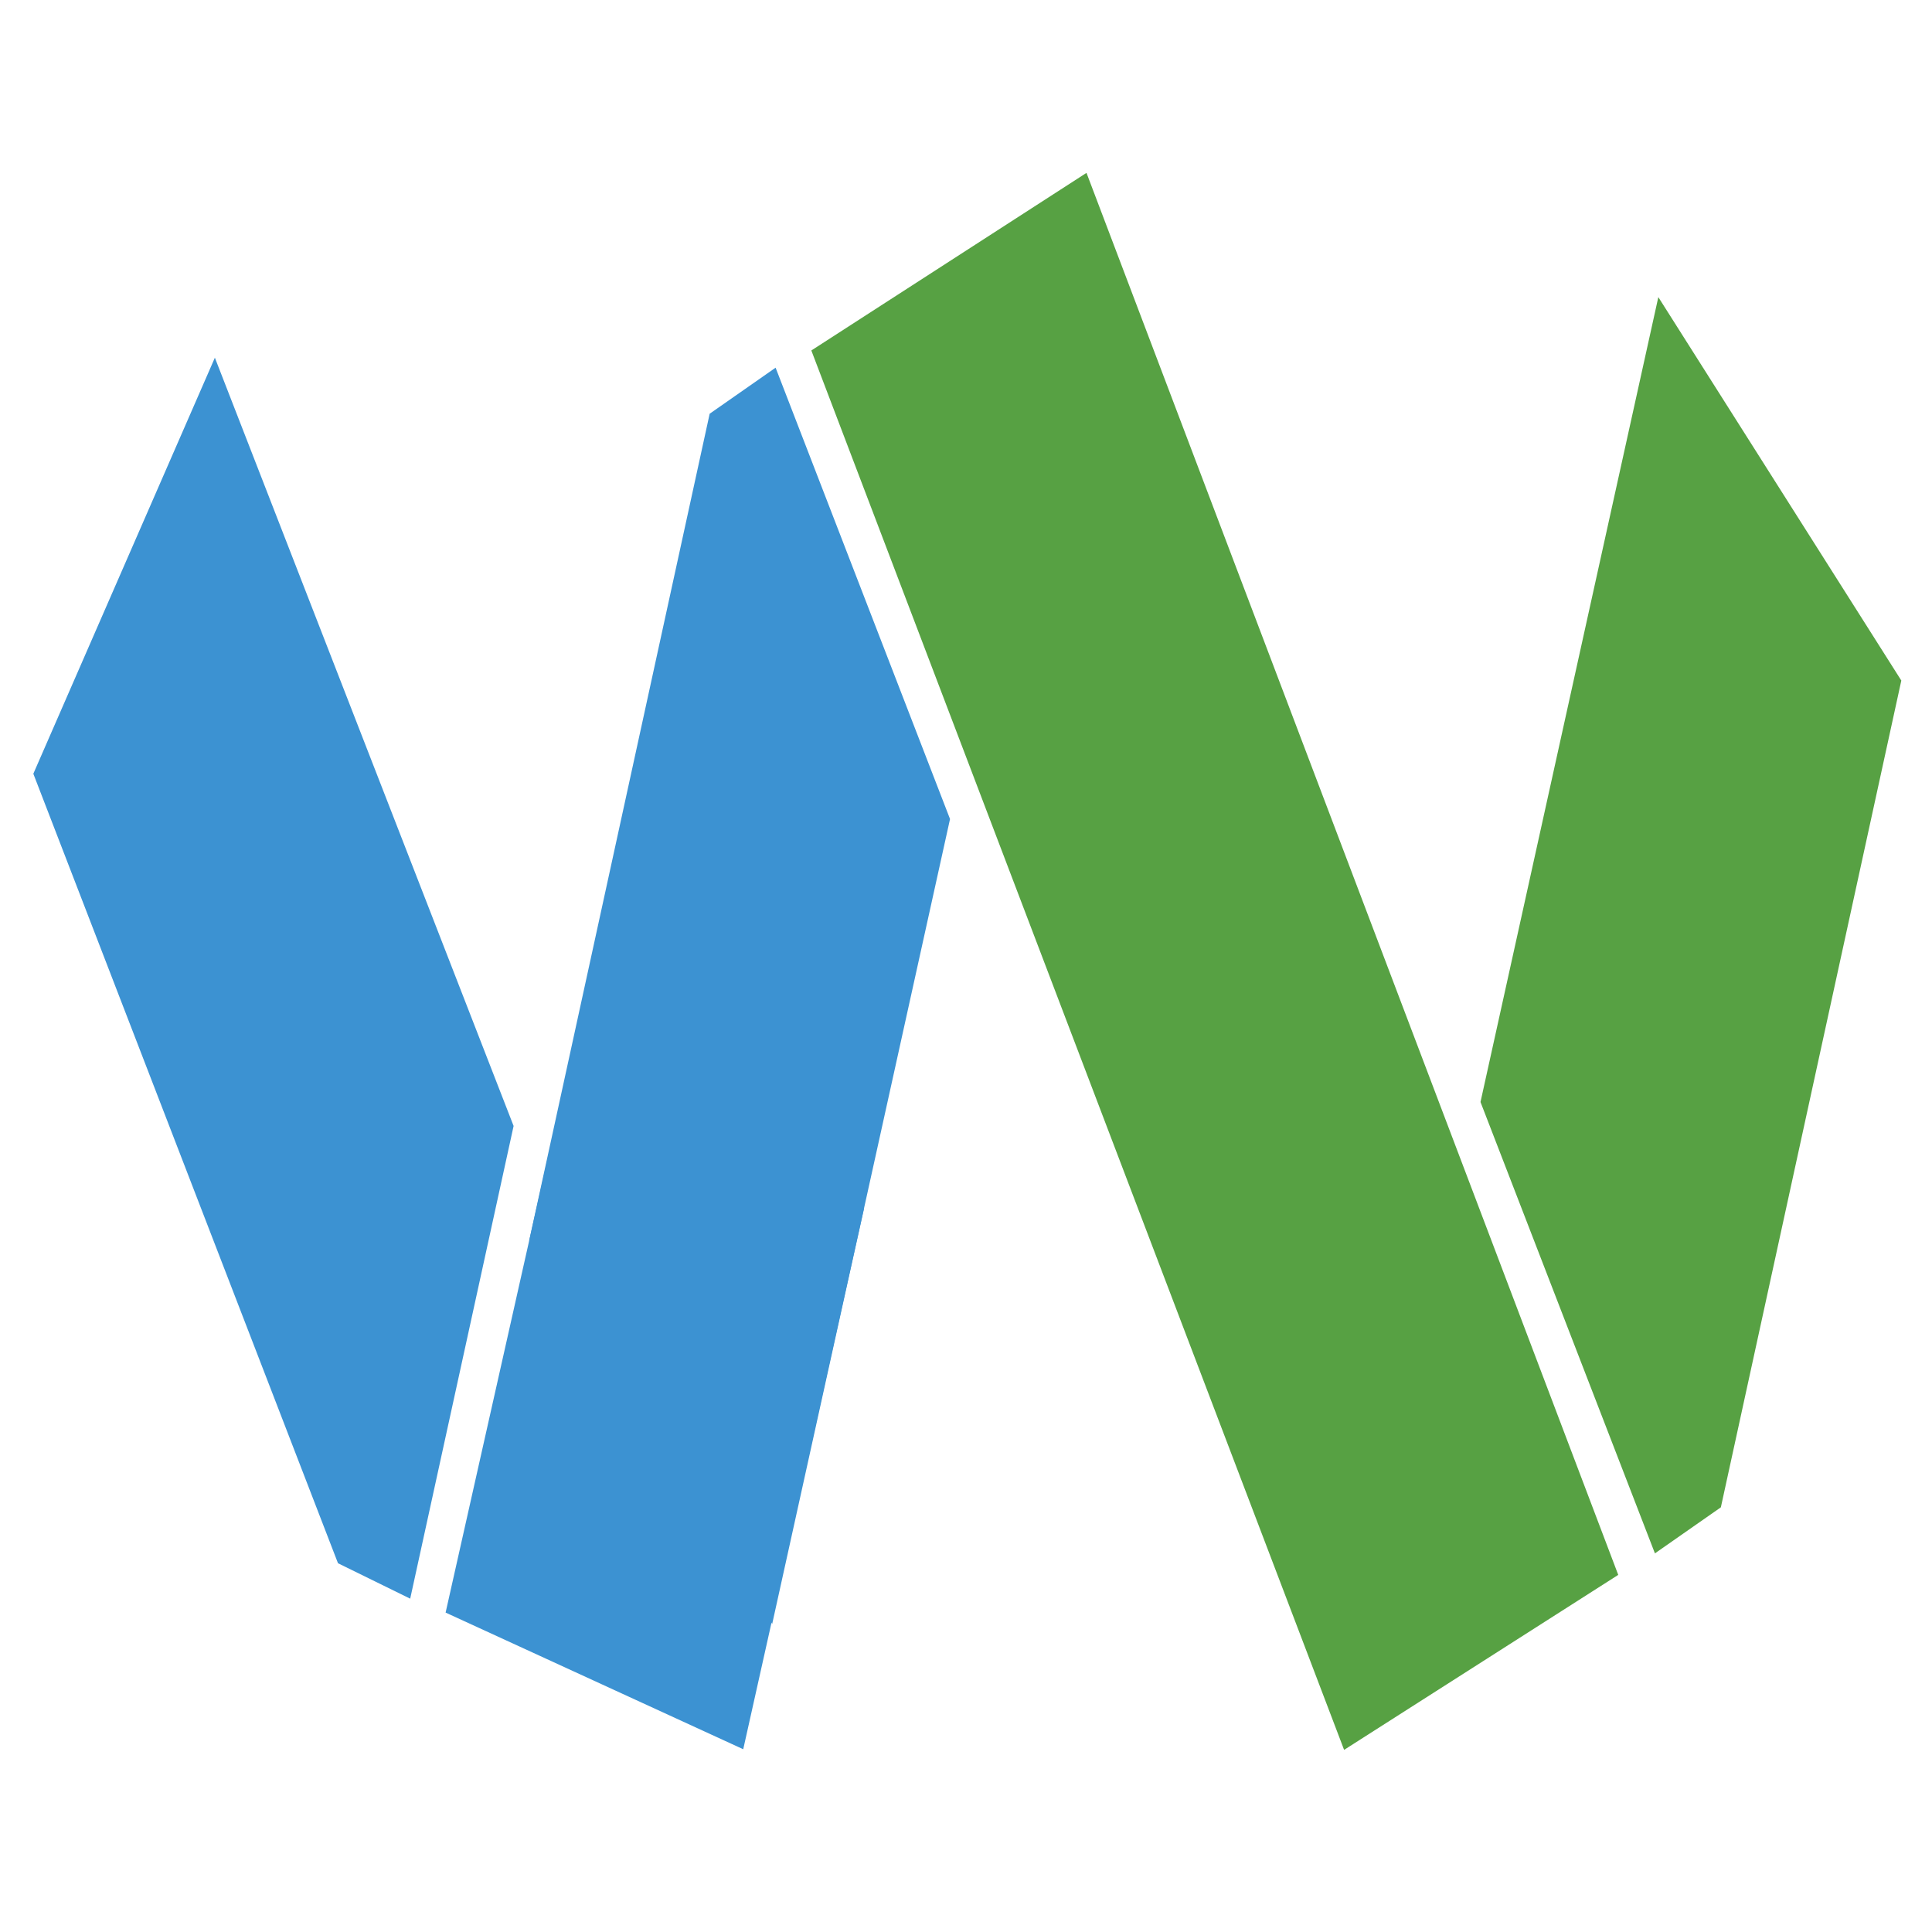 <?xml version="1.0" encoding="UTF-8" standalone="no"?>
<svg
   xmlns:dc="http://purl.org/dc/elements/1.1/"
   xmlns:cc="http://creativecommons.org/ns#"
   xmlns:rdf="http://www.w3.org/1999/02/22-rdf-syntax-ns#"
   xmlns:svg="http://www.w3.org/2000/svg"
   xmlns="http://www.w3.org/2000/svg"
   width="300"
   height="300"
   viewBox="0 0 300 300"
   version="1.1"
   id="svg16">
  <defs
     id="defs20" />
  <title
     id="title2">VimWiki</title>
  <g
     transform="matrix(0.959,0,0,0.959,7.884,-16.153)"
     id="g14">
    <path
       d="m 77.468,217.705 39.344,62.081 28.794,-130.327 -28.243,-73.081 c -10e-6,6e-6 -10.676,7.456 -10.676,7.456 z"
       fill="#3c92d2"
       style="stroke:none"
       id="path4" />
    <path
       d="m 299.637,127.034 -39.344,-62.081 -28.794,130.327 28.243,73.081 c 0,0 10.676,-7.456 10.676,-7.456 z"
       fill="#57a143"
       style="stroke:none"
       id="path6" />
    <path
       d="M 167.702,44.834 253.802,271.846 209.414,300.179 123.149,73.591 Z"
       fill="#57a143"
       style="stroke:none"
       id="path8" />
    <path
       d="M -2.824,142.127 26.571,74.762 74.941,199.159 58.197,275.698 c -10e-7,-10e-6 -11.69,-5.737 -11.69,-5.737 z"
       fill="#3c92d2"
       style="stroke:none"
       id="path10" />
    <path
       d="M 131.677,212.525 112.122,300.077 63.931,277.951 81.139,201.36 Z"
       fill="#3c92d2"
       style="stroke:none"
       id="path12" />
  </g>
</svg>
